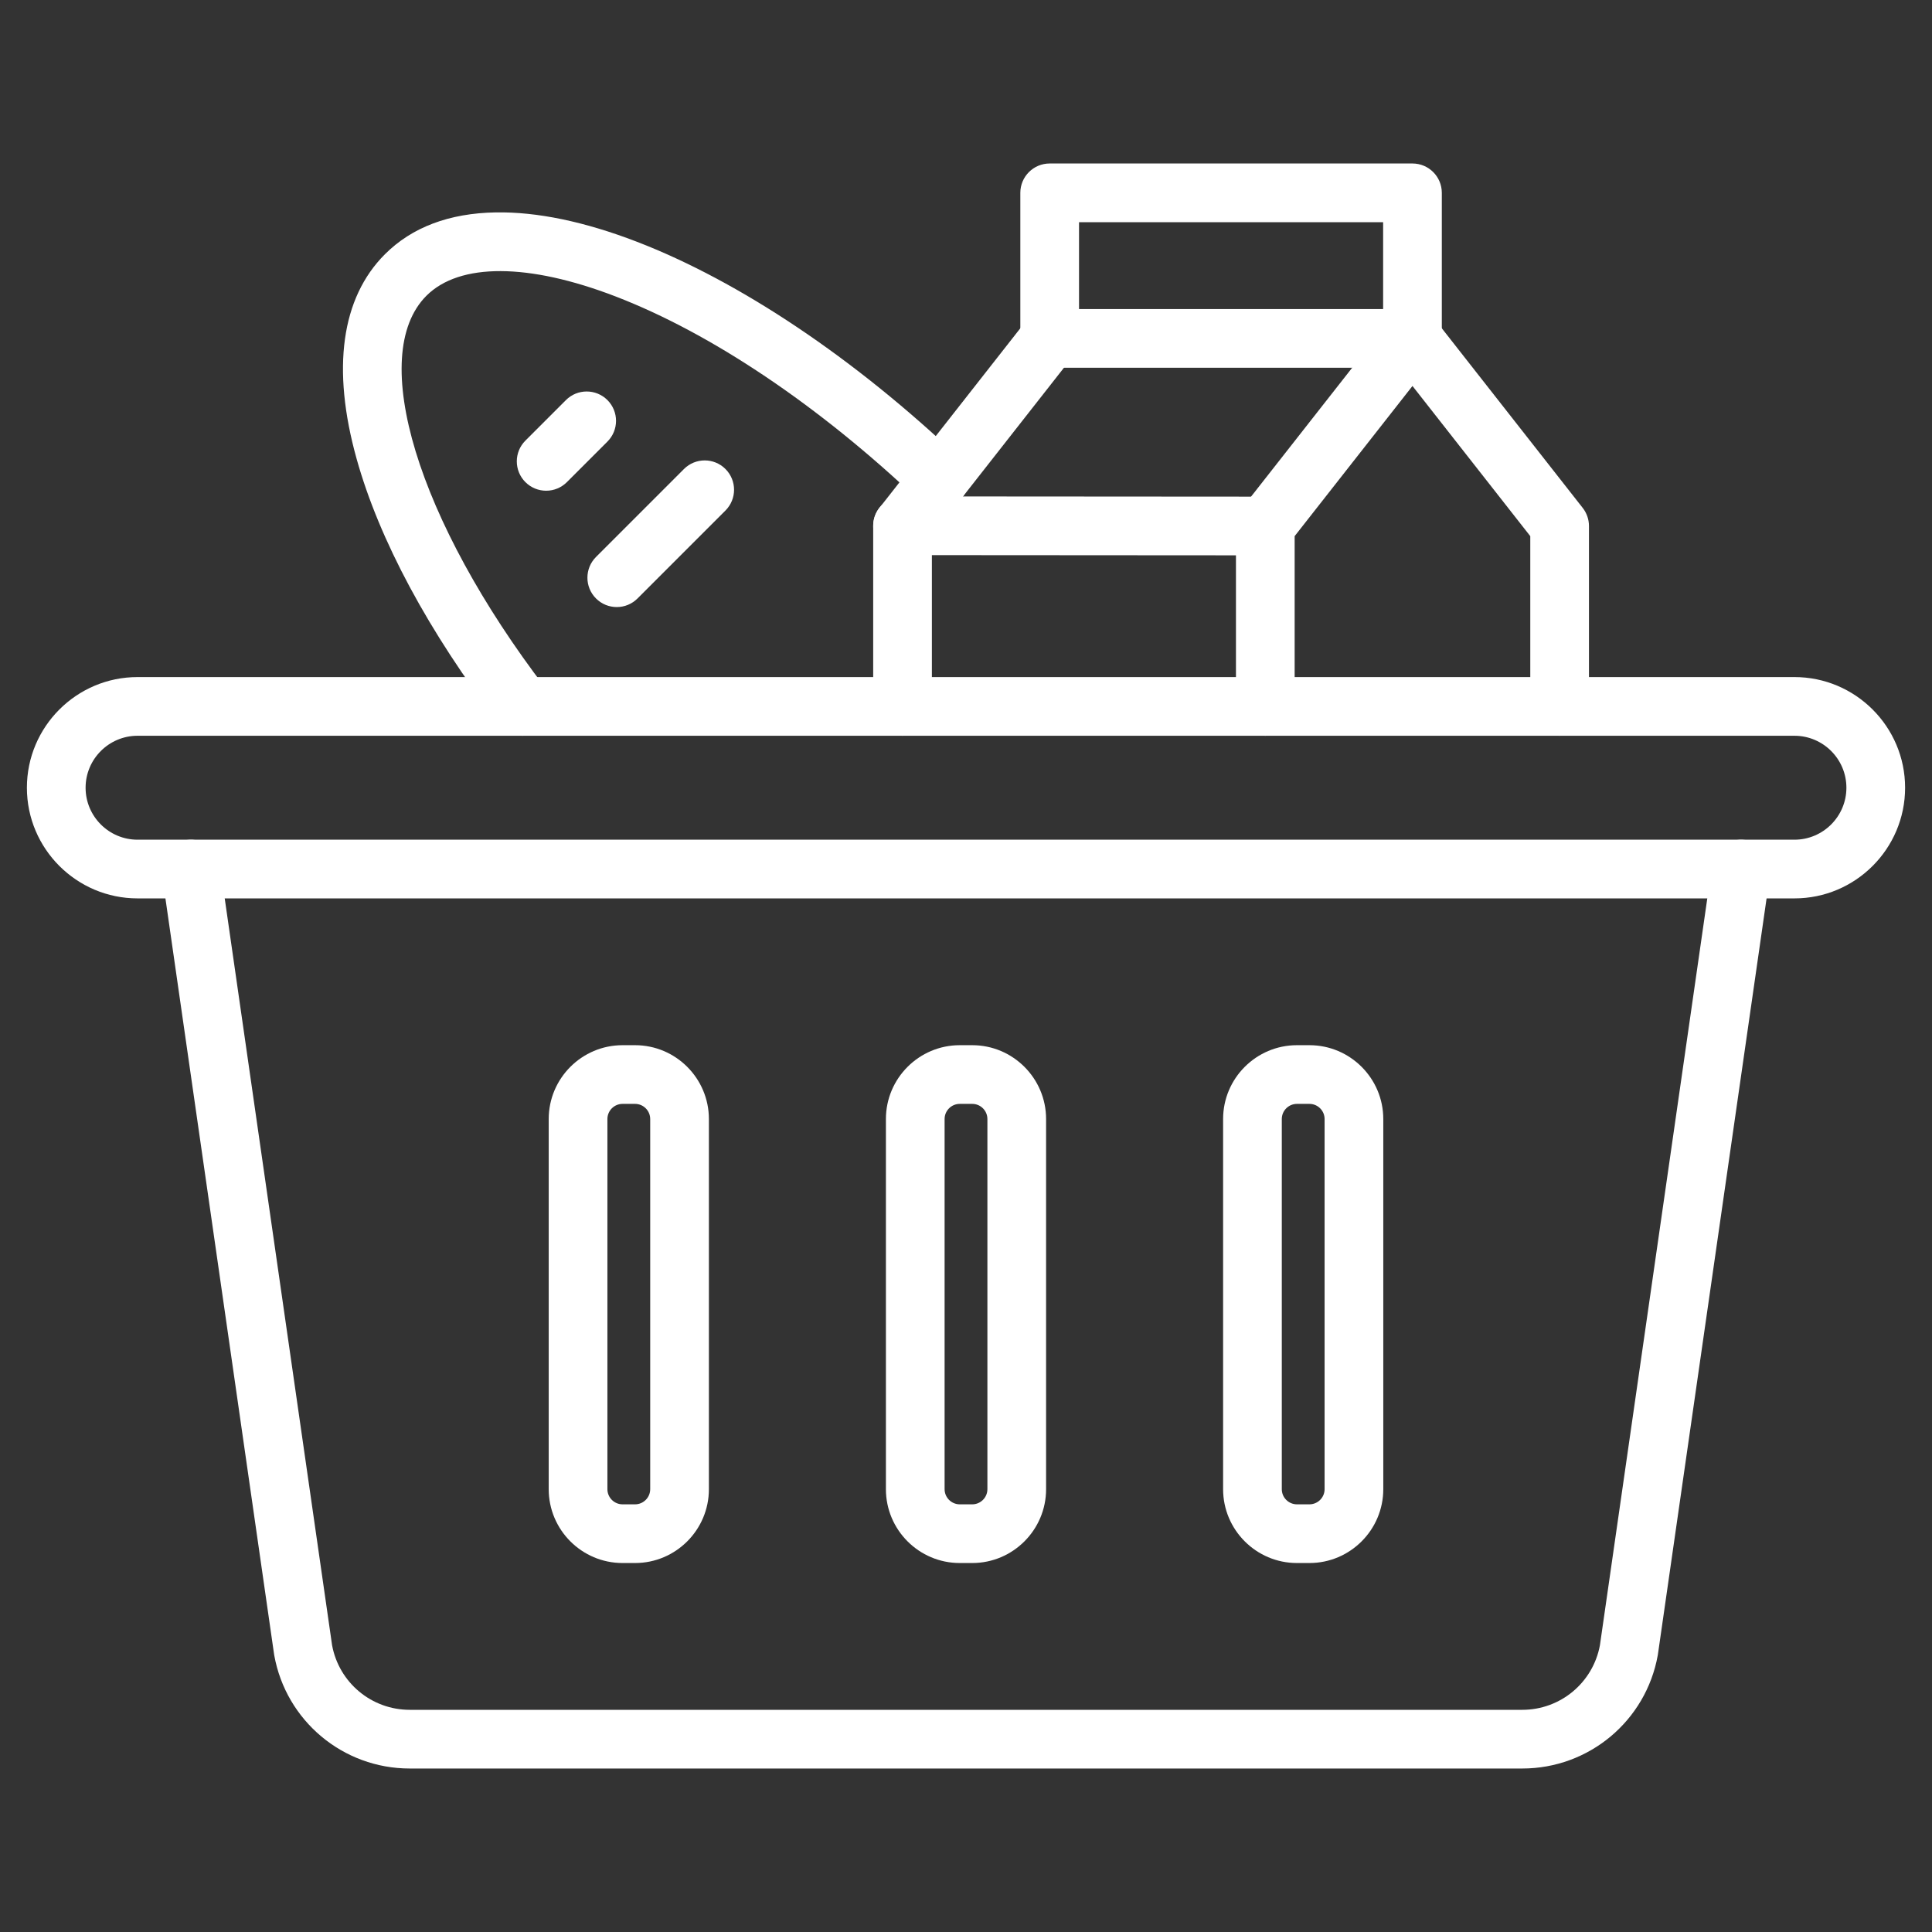 <svg width="512" height="512" viewBox="0 0 512 512" fill="none" xmlns="http://www.w3.org/2000/svg">
<rect x="0" y="0" width="512" height="512" fill="#333333" stroke="none"/>
<path d="M403.423 468.674H108.576C90.899 468.674 75.802 456.046 72.674 438.651C72.658 438.56 72.645 438.473 72.632 438.382L42.881 231.414C42.269 227.163 45.221 223.222 49.472 222.61C53.724 221.997 57.664 224.949 58.277 229.201L88.008 436.023C89.852 445.939 98.482 453.12 108.579 453.12H403.423C413.521 453.12 422.15 445.936 423.994 436.023L453.726 229.201C454.338 224.949 458.278 222.001 462.53 222.61C466.782 223.222 469.734 227.163 469.121 231.414L439.37 438.382C439.357 438.473 439.344 438.56 439.328 438.651C436.198 456.046 421.097 468.674 403.423 468.674Z" fill="white"/>
<path d="M475.544 238.083H36.456C20.285 238.083 7.129 224.927 7.129 208.757C7.129 192.587 20.285 179.43 36.456 179.43H475.544C491.714 179.43 504.871 192.587 504.871 208.757C504.871 224.927 491.714 238.083 475.544 238.083ZM36.456 194.985C28.863 194.985 22.683 201.161 22.683 208.757C22.683 216.352 28.86 222.529 36.456 222.529H475.544C483.137 222.529 489.316 216.352 489.316 208.757C489.316 201.161 483.14 194.985 475.544 194.985H36.456ZM168.292 414.218H164.987C154.196 414.218 145.414 405.439 145.414 394.645V296.558C145.414 285.767 154.196 276.986 164.987 276.986H168.292C179.083 276.986 187.865 285.764 187.865 296.558V394.645C187.865 405.436 179.086 414.218 168.292 414.218ZM164.987 292.54C162.77 292.54 160.969 294.342 160.969 296.558V394.645C160.969 396.862 162.77 398.663 164.987 398.663H168.292C170.509 398.663 172.31 396.862 172.31 394.645V296.558C172.31 294.342 170.509 292.54 168.292 292.54H164.987ZM257.652 414.218H254.347C243.556 414.218 234.774 405.439 234.774 394.645V296.558C234.774 285.767 243.556 276.986 254.347 276.986H257.652C268.443 276.986 277.225 285.764 277.225 296.558V394.645C277.225 405.436 268.443 414.218 257.652 414.218ZM254.347 292.54C252.131 292.54 250.329 294.342 250.329 296.558V394.645C250.329 396.862 252.131 398.663 254.347 398.663H257.652C259.869 398.663 261.671 396.862 261.671 394.645V296.558C261.671 294.342 259.869 292.54 257.652 292.54H254.347ZM347.013 414.218H343.707C332.916 414.218 324.135 405.439 324.135 394.645V296.558C324.135 285.767 332.913 276.986 343.707 276.986H347.013C357.804 276.986 366.585 285.764 366.585 296.558V394.645C366.582 405.436 357.804 414.218 347.013 414.218ZM343.707 292.54C341.491 292.54 339.689 294.342 339.689 296.558V394.645C339.689 396.862 341.491 398.663 343.707 398.663H347.013C349.229 398.663 351.031 396.862 351.031 394.645V296.558C351.031 294.342 349.229 292.54 347.013 292.54H343.707Z" fill="white"/>
<path d="M239.182 194.985C234.888 194.985 231.404 191.504 231.404 187.207V139.329C231.404 135.035 234.888 131.552 239.182 131.552H239.233L335.331 131.616C339.624 131.62 343.105 135.103 343.101 139.4C343.098 143.694 339.618 147.171 335.324 147.171H335.318L246.959 147.113V187.204C246.959 191.501 243.475 194.985 239.182 194.985Z" fill="white"/>
<path d="M413.317 194.985C409.023 194.985 405.539 191.501 405.539 187.207V142.083L374.32 102.287L343.095 142.083V187.207C343.095 191.501 339.611 194.985 335.318 194.985C331.024 194.985 327.541 191.501 327.541 187.207V139.397C327.541 137.657 328.124 135.965 329.2 134.598L368.202 84.888C369.677 83.009 371.932 81.91 374.32 81.91C376.709 81.91 378.964 83.009 380.439 84.888L419.432 134.598C420.504 135.968 421.091 137.657 421.091 139.397V187.207C421.094 191.504 417.61 194.985 413.317 194.985Z" fill="white"/>
<path d="M374.32 97.462H278.174C273.881 97.462 270.397 93.978 270.397 89.684V51.103C270.397 46.809 273.881 43.326 278.174 43.326H374.32C378.614 43.326 382.097 46.809 382.097 51.103V89.684C382.097 93.981 378.617 97.462 374.32 97.462ZM285.952 81.907H366.543V58.88H285.952V81.907ZM138.499 194.985C136.159 194.985 133.845 193.935 132.316 191.932C113.576 167.43 100.497 143.094 94.493 121.548C87.84 97.679 90.439 78.948 102.007 67.38C109.163 60.225 119.049 56.492 131.399 56.288C142.316 56.109 154.87 58.715 168.72 64.045C196.011 74.548 226.388 94.908 254.253 121.373C257.367 124.332 257.493 129.254 254.535 132.368C251.576 135.482 246.654 135.609 243.54 132.65C217.12 107.556 188.565 88.346 163.133 78.56C140.045 69.674 121.775 69.609 113.006 78.378C97.257 94.127 110.575 137.906 144.669 182.483C147.277 185.895 146.629 190.775 143.217 193.384C141.864 194.423 140.205 194.986 138.499 194.985Z" fill="white"/>
<path d="M144.734 130.045C142.744 130.045 140.755 129.286 139.235 127.767C136.198 124.73 136.198 119.805 139.235 116.768L149.977 106.026C153.013 102.99 157.939 102.99 160.975 106.026C164.012 109.062 164.012 113.988 160.975 117.024L150.233 127.767C149.512 128.49 148.655 129.064 147.711 129.455C146.767 129.846 145.755 130.046 144.734 130.045ZM163.448 160.878C161.458 160.878 159.469 160.12 157.949 158.6C154.912 155.564 154.912 150.638 157.949 147.602L181.258 124.293C184.294 121.257 189.22 121.257 192.256 124.293C195.292 127.329 195.292 132.255 192.256 135.291L168.947 158.6C168.226 159.323 167.369 159.897 166.425 160.288C165.481 160.679 164.469 160.88 163.448 160.878ZM239.175 147.174C237.529 147.174 235.873 146.656 234.464 145.58C231.048 142.974 230.39 138.094 232.996 134.679L233.047 134.611C233.067 134.581 233.09 134.556 233.112 134.526L272.053 84.882C273.528 83.002 275.783 81.904 278.171 81.904C282.465 81.904 285.949 85.387 285.949 89.681C285.949 91.554 285.288 93.275 284.183 94.616L245.361 144.109C243.835 146.121 241.518 147.174 239.175 147.174Z" fill="white"/>
</svg>
